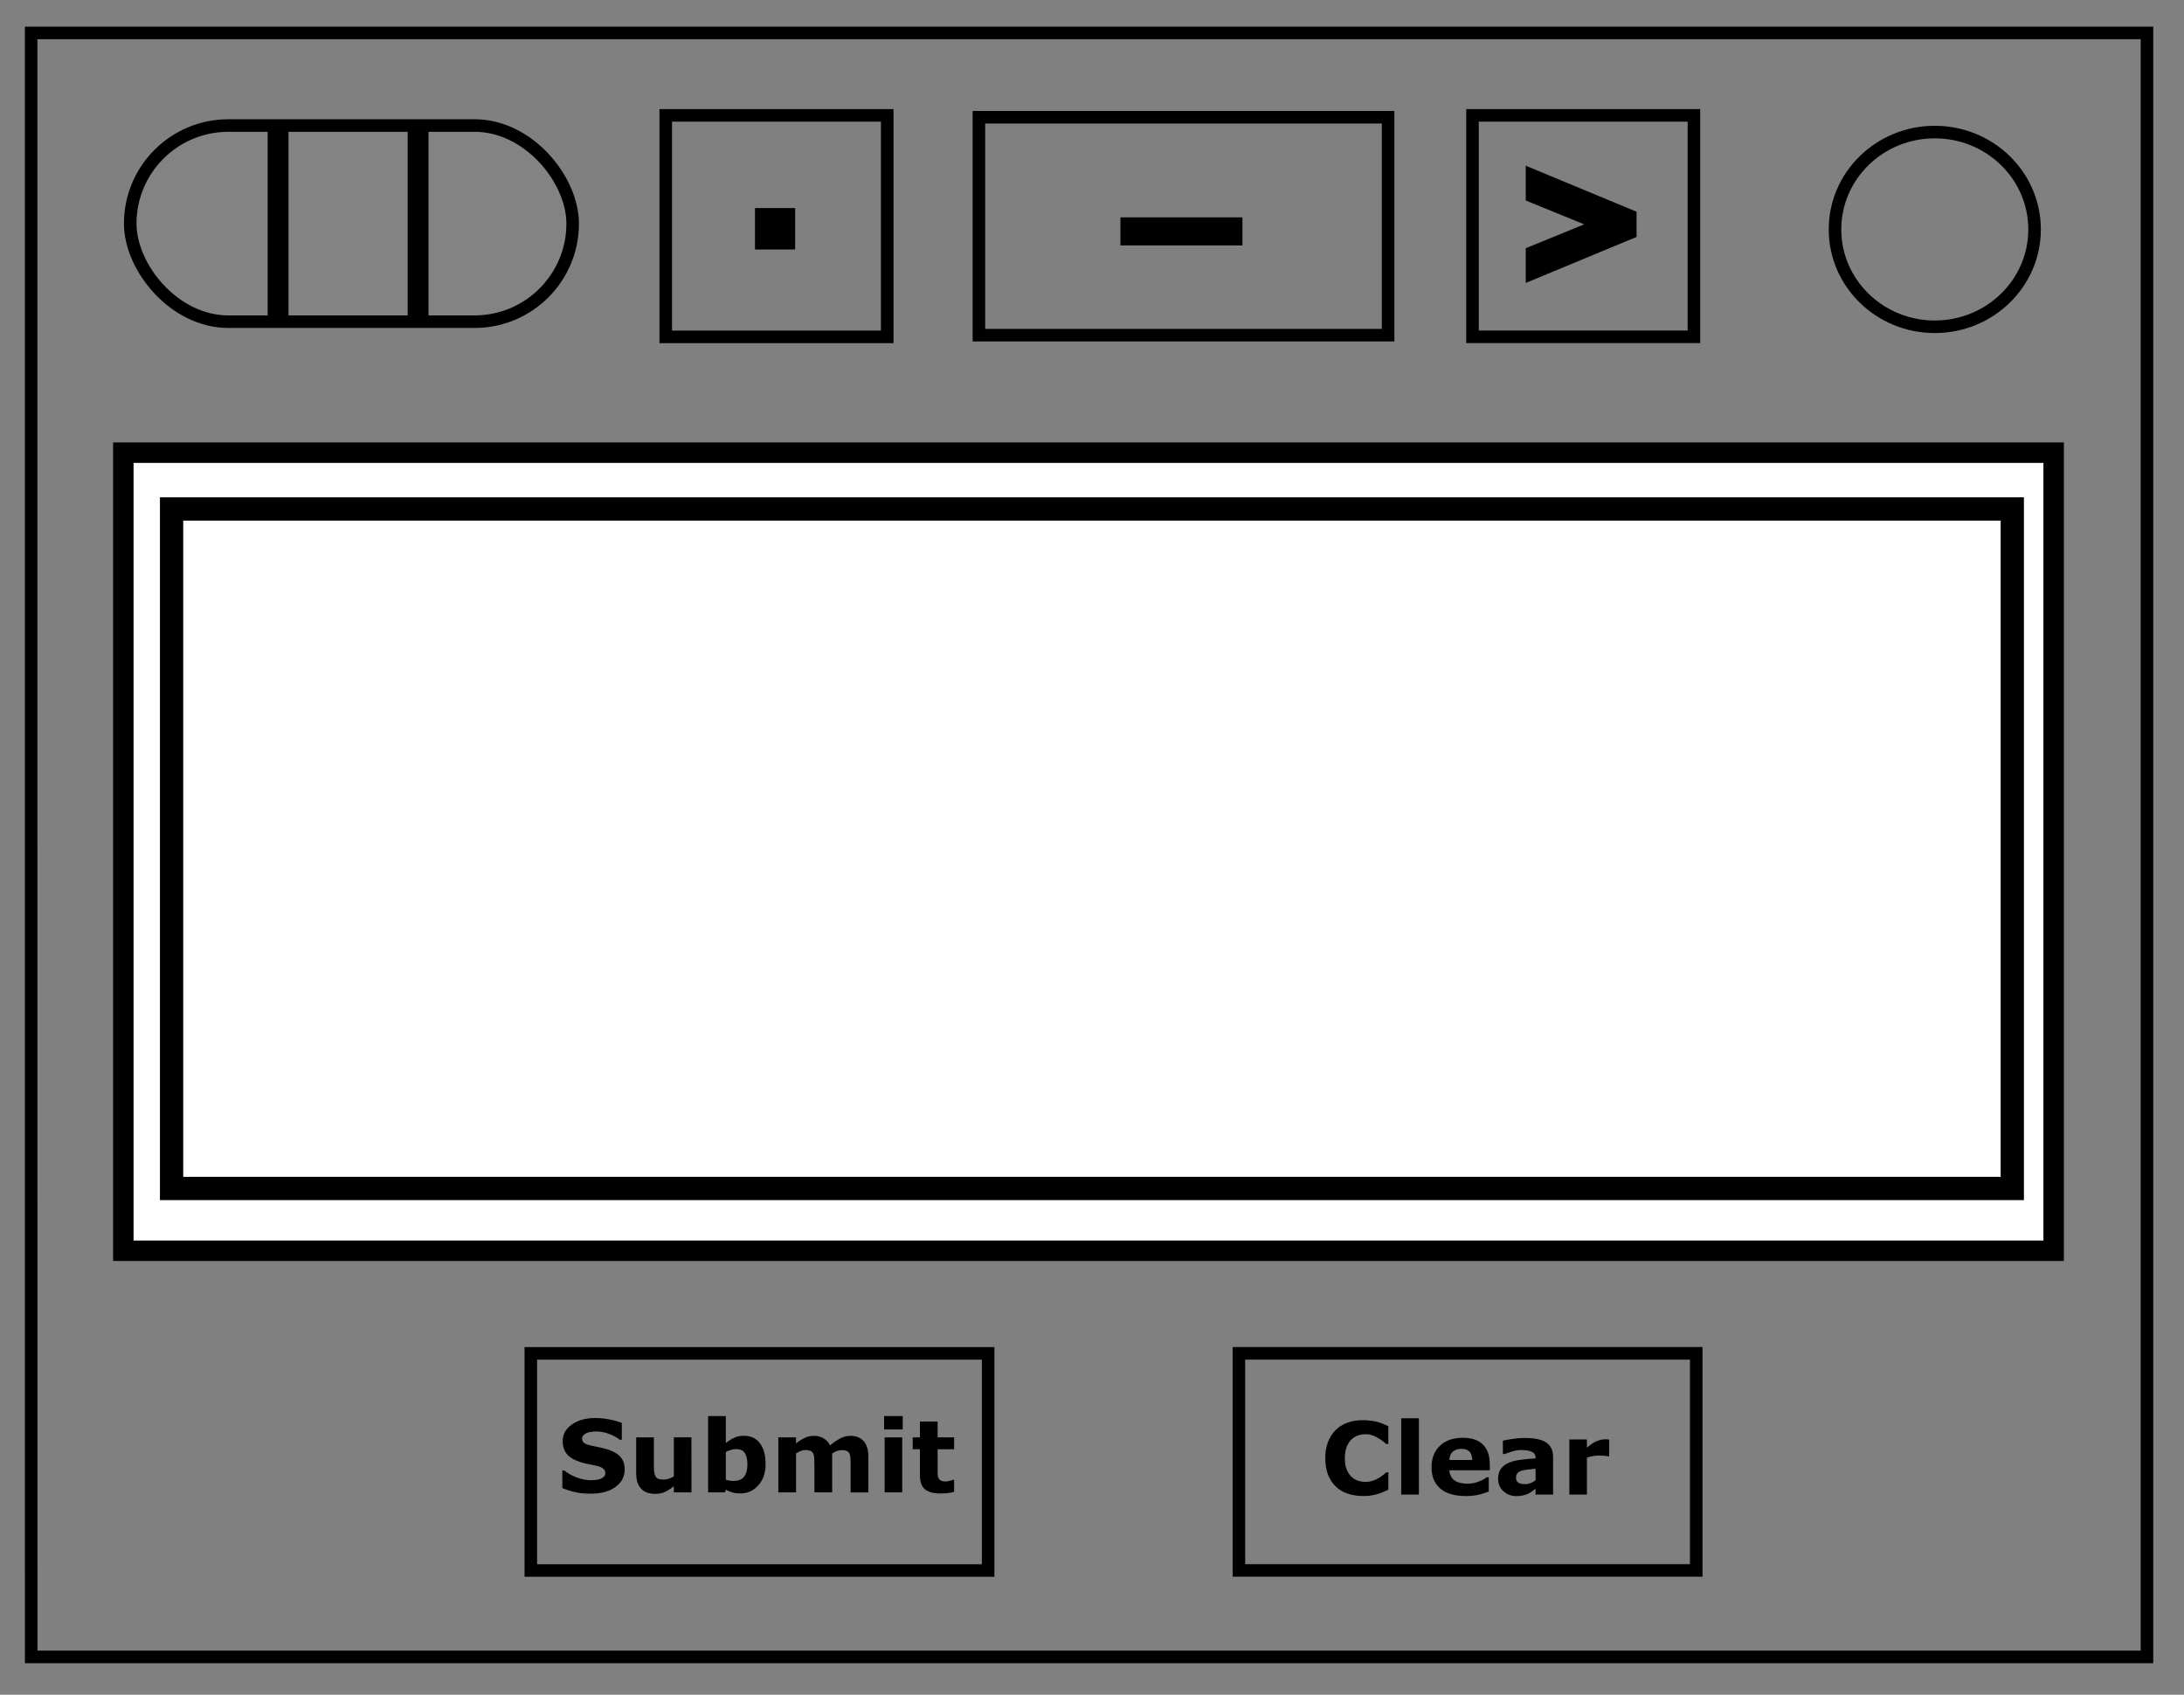 <svg xmlns="http://www.w3.org/2000/svg" fill="none" viewBox="0 0 348 270"><rect x="0" y="0" width="348" height="270" fill="#808080" stroke="none"/><path stroke="#000" stroke-width="2" d="M4.96 5.25H342.1v258.73H4.97z"/><ellipse cx="308.29" cy="36.55" stroke="#000" stroke-width="2" rx="15.9" ry="15.51"/><rect width="307.58" height="127.15" x="-327.23" y="-199.27" fill="#fff" stroke="#000" stroke-width="3.26" ry="0" transform="scale(-1)"/><path fill="#fff" stroke="#000" stroke-width="3.71" d="M320.64 189.35H27.34V81.09h293.3z"/><rect width="70.5" height="31.25" x="20.75" y="20" fill="#fff" fill-opacity=".03" stroke="#000" stroke-width="2" ry="15.63"/><rect width="3.32" height="30.45" x="42.65" y="20.65" fill="#000" ry="0"/><rect width="3.32" height="30.45" x="64.96" y="20.78" fill="#000" ry="0"/><path stroke="#000" stroke-width="2" d="M106.08 18.38h35.29v35.29h-35.29zm49.9.3h65.2V53.4h-65.2z"/><path stroke="#000" stroke-width="2" d="M84.58 215.62h72.87v34.59H84.58zm112.83-.01h72.87v34.59h-72.87z"/><path stroke="#000" stroke-width="2" d="M234.63 18.38h35.28v35.28h-35.28z"/><path fill="#000" stroke="#000" stroke-width="2" d="M125.7 38.75h-4.4v-4.6h4.4z" aria-label="."/><path fill="#000" stroke="#000" stroke-width="2" d="M196.97 38.1h-17.44v-2.47h17.44z" aria-label="_"/><path fill="#000" stroke="#000" stroke-width="2" d="m259.77 37.08-15.66 6.5v-3.36l10.96-4.48-10.96-4.47V27.9l15.66 6.5z" aria-label="&gt;"/><path fill="#000" d="M99.54 234.1q0 1.73-1.46 2.8-1.46 1.07-3.96 1.07-1.44 0-2.52-.25-1.07-.25-2-.64v-2.8h.32q.93.75 2.08 1.15 1.16.4 2.22.4.27 0 .72-.05.44-.05.72-.16.35-.14.57-.35.22-.2.22-.62 0-.39-.33-.66-.32-.28-.94-.43-.66-.16-1.4-.29-.72-.14-1.36-.35-1.47-.48-2.12-1.29-.64-.82-.64-2.03 0-1.62 1.46-2.65 1.46-1.03 3.75-1.03 1.15 0 2.26.23 1.13.22 1.95.55v2.68h-.32q-.7-.56-1.73-.94-1.01-.38-2.08-.38-.37 0-.75.06-.36.04-.7.18-.31.12-.53.36-.22.24-.22.54 0 .46.35.71.35.25 1.33.45l1.23.26q.59.12 1.27.34 1.34.44 1.97 1.2.64.75.64 1.95zm10.64 3.66h-2.81v-.97q-.78.6-1.43.91-.65.3-1.55.3-1.45 0-2.24-.83-.78-.83-.78-2.47V229h2.82v4.34q0 .67.04 1.11.05.44.2.73.15.29.45.42.3.13.85.13.36 0 .8-.13.43-.13.84-.39v-6.22h2.8zm11.81-4.5q0 2.07-1.15 3.37-1.14 1.3-2.85 1.3-.73 0-1.29-.15-.55-.16-1.05-.45l-.12.43h-2.7v-12.15h2.82v4.3q.65-.52 1.32-.84.68-.32 1.56-.32 1.67 0 2.56 1.2.9 1.2.9 3.3zm-2.9.05q0-1.17-.4-1.8-.4-.64-1.42-.64-.4 0-.82.13-.42.12-.8.34v4.4q.3.12.58.16.27.04.65.04 1.12 0 1.67-.66.54-.66.54-1.97zm13.51-1.76v6.21h-2.83v-4.38q0-.64-.03-1.08-.03-.46-.17-.74-.14-.28-.43-.4-.28-.14-.8-.14-.41 0-.8.17-.4.17-.7.36v6.21h-2.82V229h2.81v.97q.73-.57 1.4-.89.66-.32 1.46-.32.87 0 1.53.39.67.38 1.04 1.13.85-.7 1.64-1.12.8-.4 1.57-.4 1.42 0 2.15.85.75.85.75 2.45v5.71h-2.83v-4.38q0-.65-.03-1.1-.03-.44-.17-.72-.13-.28-.42-.4-.29-.14-.81-.14-.35 0-.69.13-.34.11-.82.4zm11.16 6.21h-2.8V229h2.8zm.08-10.02h-2.97v-2.13h2.97zm8.19 9.95q-.45.11-.96.18-.5.07-1.24.07-1.64 0-2.45-.67-.8-.66-.8-2.27v-4.1h-1.15V229h1.15v-2.52h2.82V229h2.63v1.9h-2.63v3.92q.01.35.13.62.11.27.38.44.29.15.82.15.22 0 .57-.1.36-.08.5-.16h.23z" aria-label="Submit"/><g aria-label="Submit"><path fill="#000" stroke="none" stroke-width=".3" d="M217.1 238.34q-1.29 0-2.39-.38t-1.88-1.14q-.8-.76-1.23-1.89-.43-1.13-.43-2.62 0-1.38.41-2.5.42-1.13 1.2-1.93.76-.78 1.88-1.2 1.13-.42 2.46-.42.73 0 1.32.09.59.07 1.09.2.52.16.94.34.43.18.75.34v2.82h-.34l-.55-.45q-.33-.25-.75-.5-.43-.25-.93-.43t-1.07-.17q-.64 0-1.2.2-.58.2-1.06.66-.46.45-.75 1.18-.28.73-.28 1.78 0 1.1.3 1.83.31.73.78 1.16.48.43 1.07.61.58.18 1.15.18.55 0 1.08-.16.54-.17 1-.45.37-.22.7-.48.33-.26.54-.45h.31v2.78l-.83.37q-.4.17-.84.3-.57.16-1.07.25-.5.09-1.37.09zm8.99-.22h-2.82v-12.16h2.82zm11.3-3.87h-6.45q.07 1.03.78 1.58.73.55 2.14.55.89 0 1.72-.32.84-.32 1.32-.7h.32v2.27q-.96.38-1.8.55-.84.17-1.87.17-2.64 0-4.04-1.18-1.41-1.2-1.41-3.39 0-2.17 1.33-3.43 1.33-1.28 3.66-1.28 2.14 0 3.21 1.09 1.08 1.08 1.08 3.1zm-2.8-1.65q-.03-.88-.44-1.33-.42-.44-1.3-.44-.8 0-1.33.42-.52.42-.58 1.35zm10.09 3.23V234l-1.24.13q-.66.08-1 .19-.43.13-.65.4-.22.24-.22.66 0 .27.05.44.04.17.23.33.18.15.43.23.25.07.78.07.42 0 .85-.17.44-.17.77-.45zm0 1.36-.56.41q-.34.25-.64.39-.41.18-.86.27-.44.1-.97.1-1.25 0-2.1-.78-.84-.77-.84-1.98 0-.96.43-1.57.43-.6 1.22-.96.78-.35 1.93-.5 1.16-.15 2.4-.22v-.04q0-.73-.59-1-.6-.29-1.75-.29-.7 0-1.48.25-.8.25-1.14.38h-.26v-2.12q.45-.11 1.45-.27 1-.16 2.02-.16 2.4 0 3.46.74 1.07.73 1.07 2.3v5.98h-2.8zm11.73-5.17h-.25q-.18-.06-.58-.09-.4-.03-.66-.03-.6 0-1.06.08-.46.08-1 .26v5.88h-2.8v-8.78h2.8v1.3q.94-.8 1.62-1.06.69-.27 1.27-.27l.33.01.33.03z" aria-label="Clear"/></g></svg>